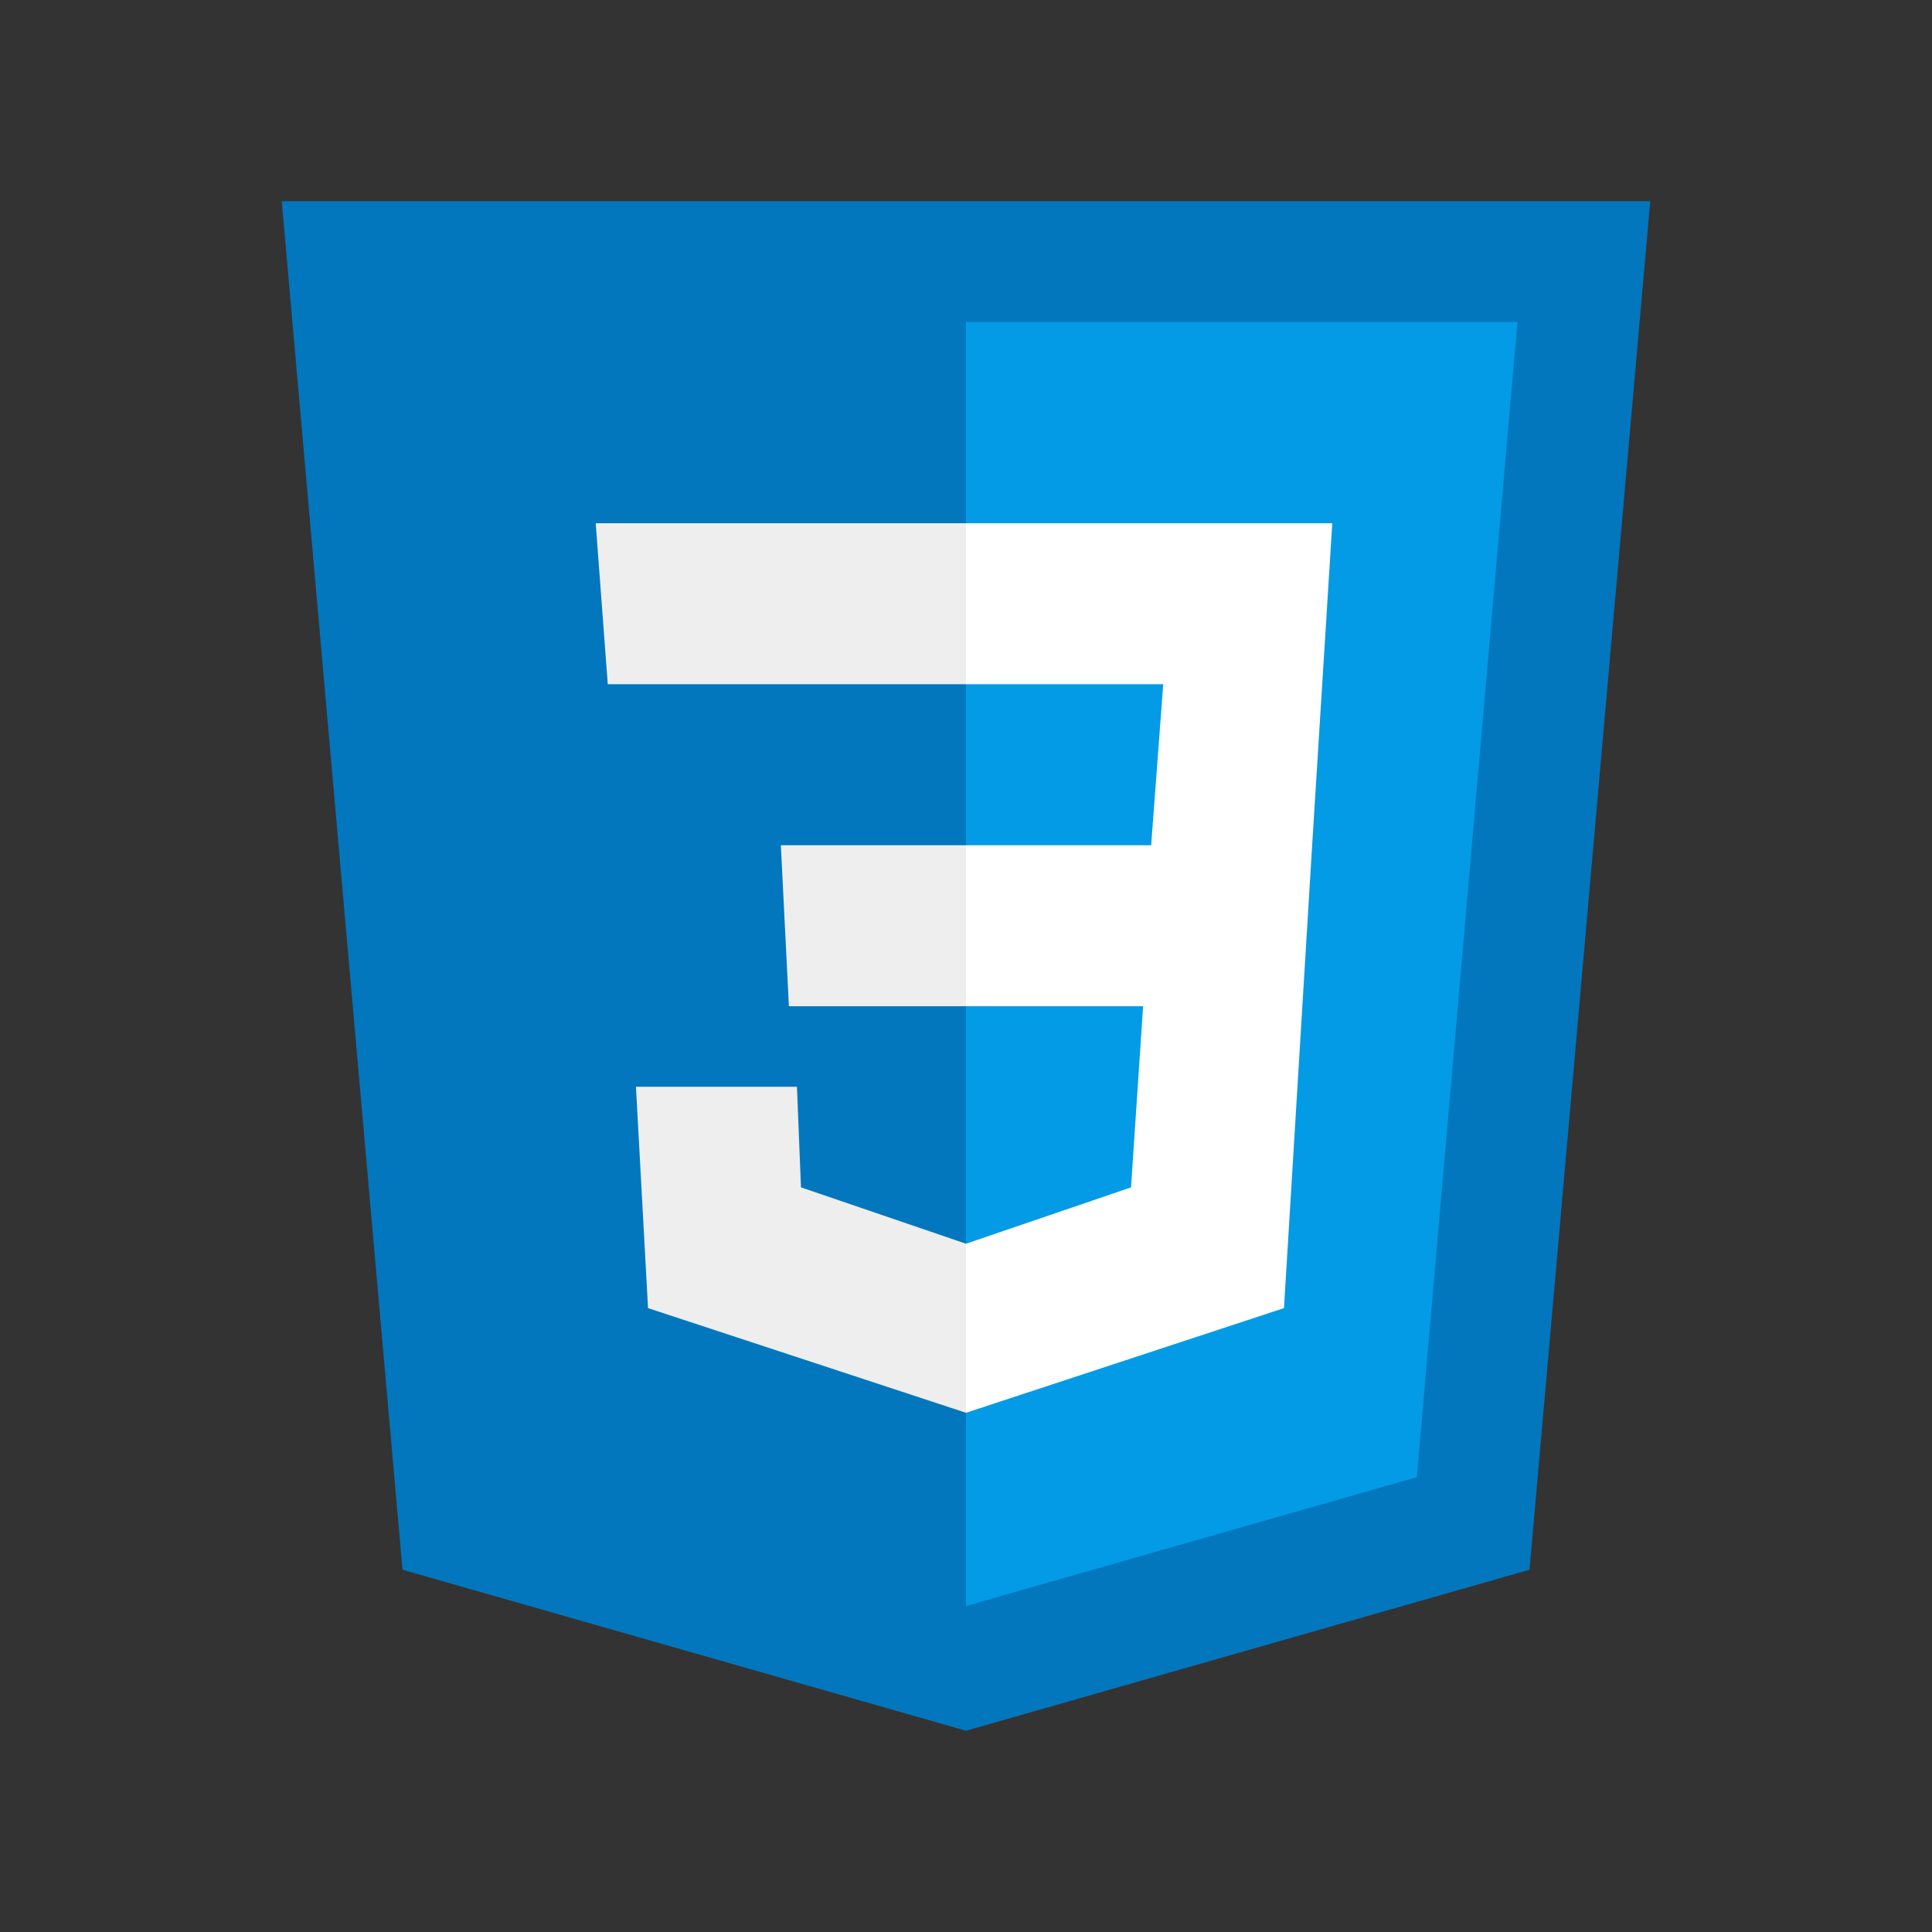 <svg width="48" height="48" viewBox="0 0 48 48" fill="none" xmlns="http://www.w3.org/2000/svg">
<rect x="0" y="0" width="48" height="48" fill="#333333" stroke="none"/>
<g id="icons8-css (1)">
<path id="Vector" d="M41 5H7L10 39L24 43L38 39L41 5Z" fill="#0277BD"/>
<path id="Vector_2" d="M24 8V39.9L35.2 36.7L37.7 8H24Z" fill="#039BE5"/>
<path id="Vector_3" d="M33.1 13H24V17H28.9L28.6 21H24V25H28.4L28.1 29.5L24 30.9V35.1L31.9 32.5L32.6 21L33.1 13Z" fill="white"/>
<path id="Vector_4" d="M24 13V17H15.1L14.8 13H24ZM19.4 21L19.6 25H24V21H19.4ZM19.8 27H15.8L16.1 32.5L24 35.1V30.9L19.9 29.5L19.8 27Z" fill="#EEEEEE"/>
</g>
</svg>
